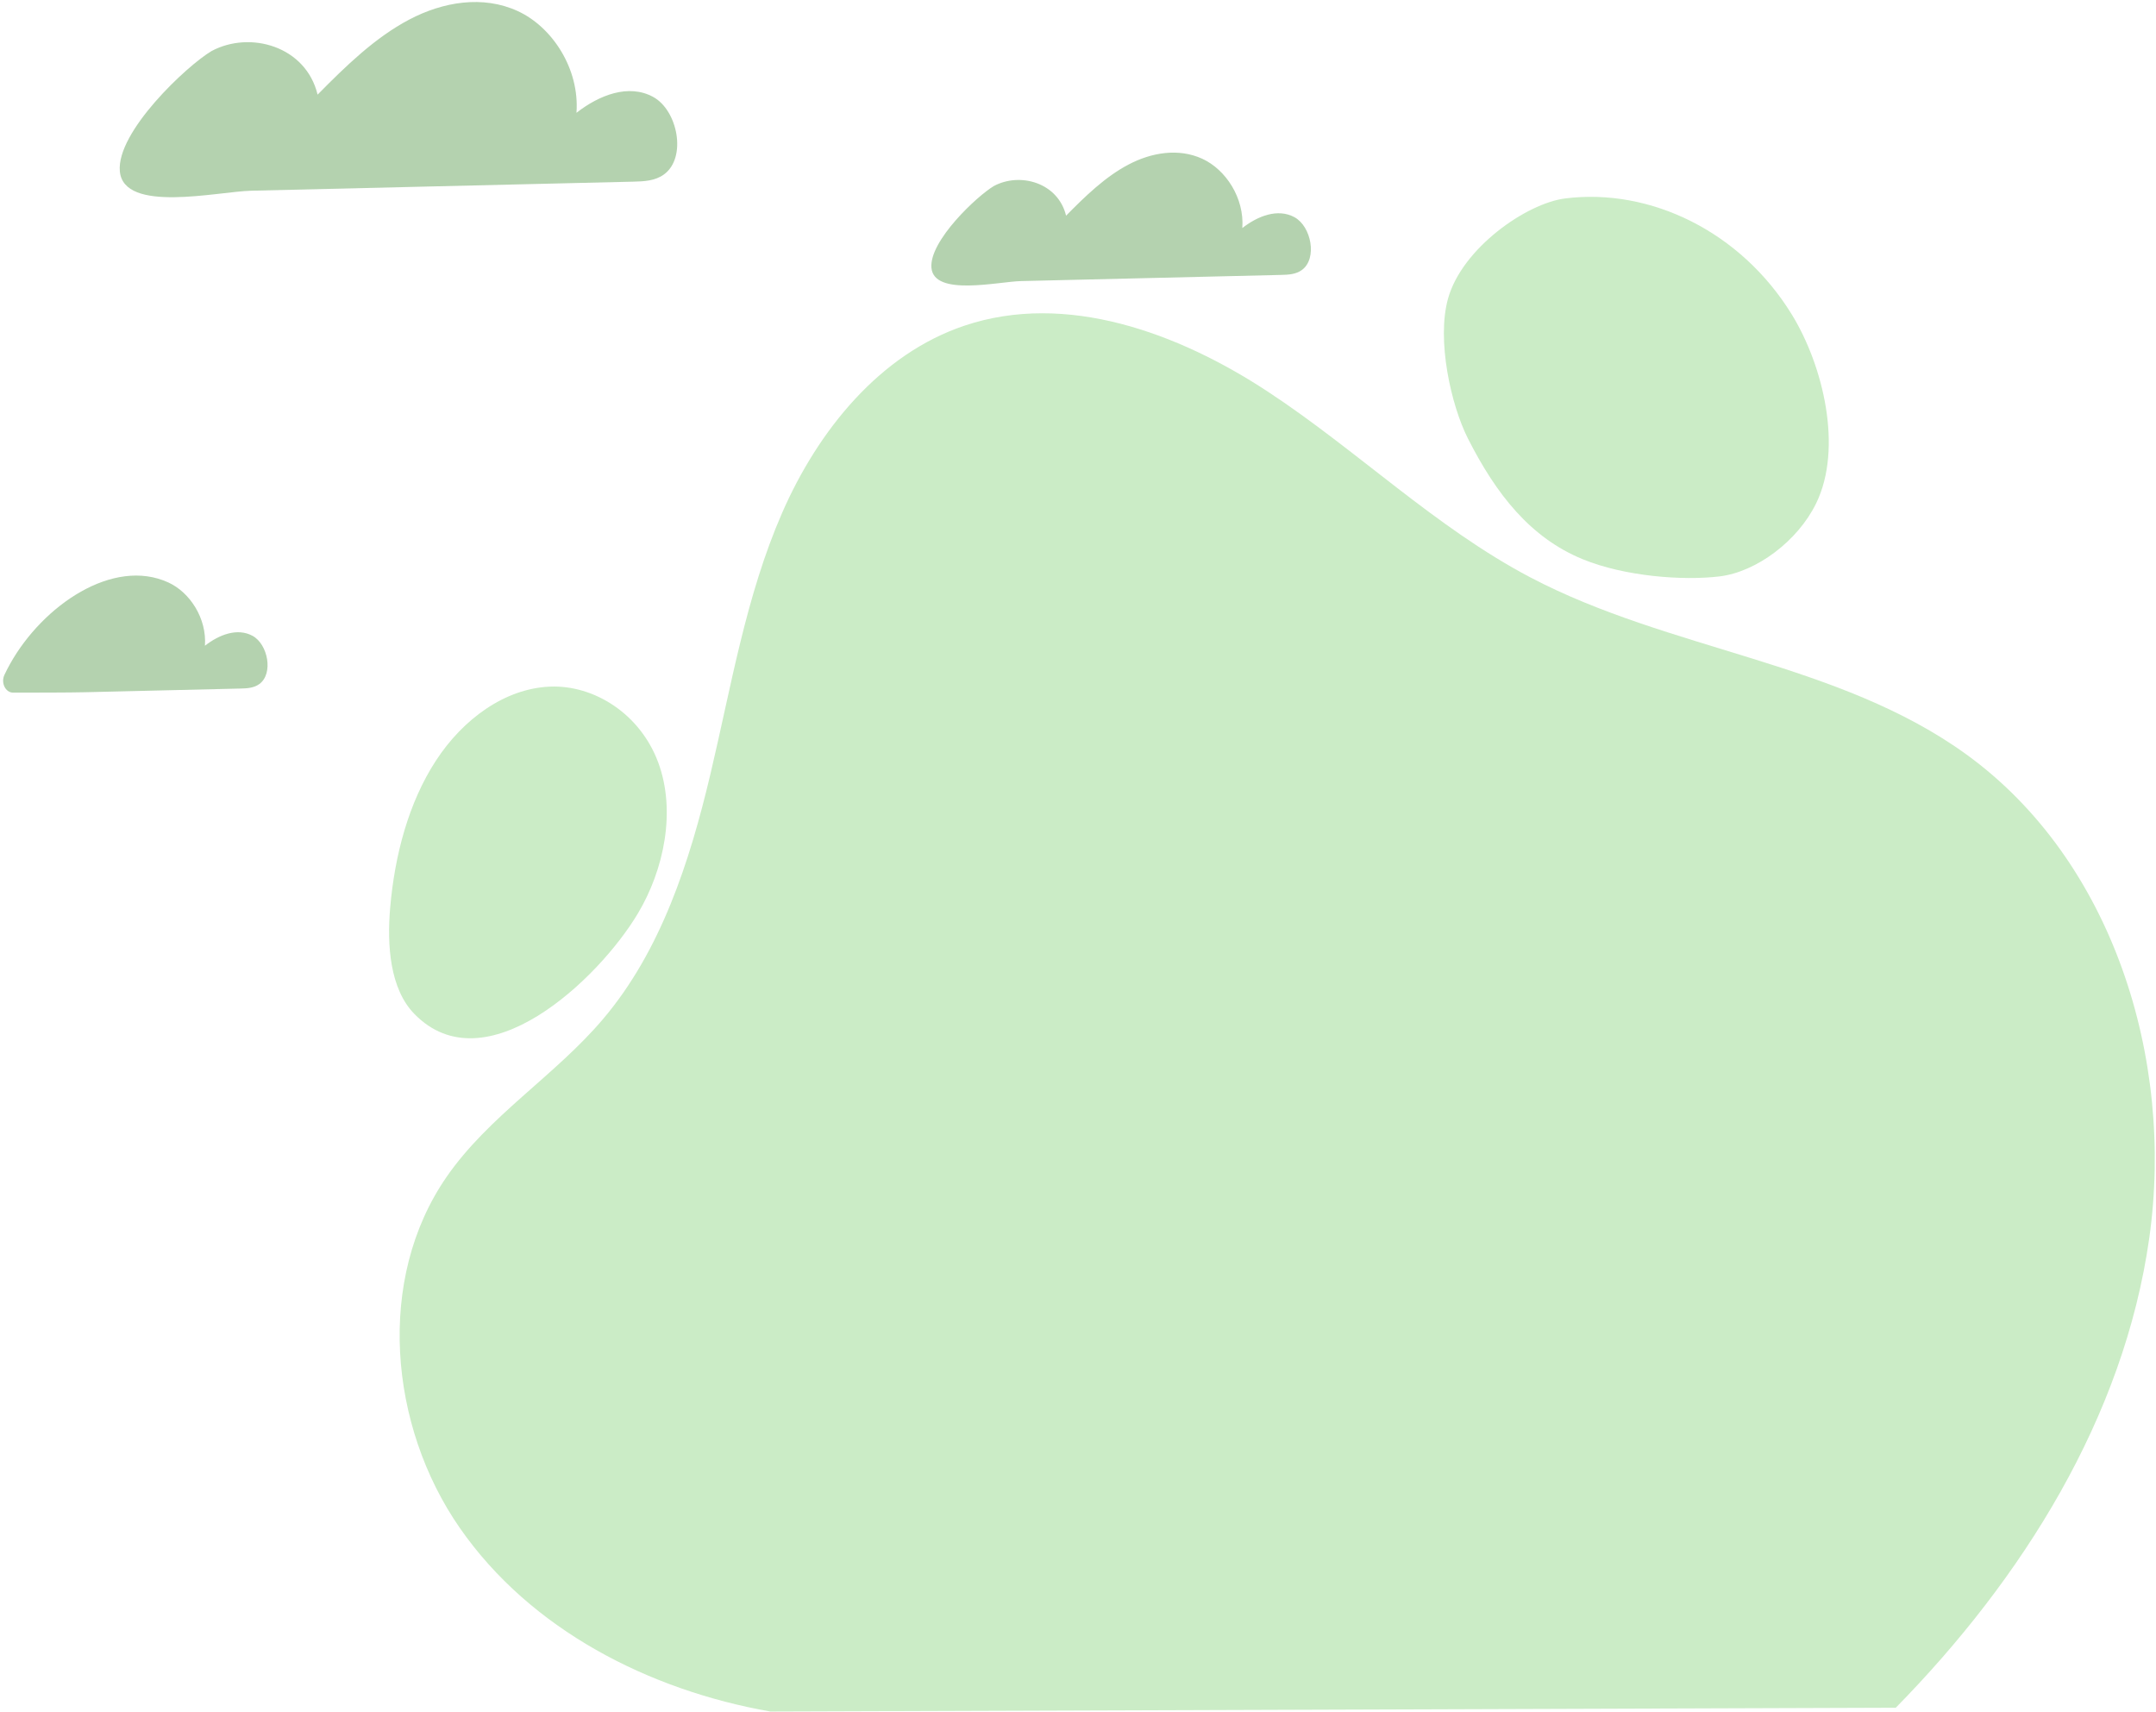 <?xml version="1.0" encoding="UTF-8"?> <svg xmlns="http://www.w3.org/2000/svg" width="471" height="374" viewBox="0 0 471 374" fill="none"><path d="M139.371 199.509C145.038 190.006 147.741 177.2 143.792 166.547C139.869 155.968 129.797 149.55 120.05 149.992C110.303 150.433 101.183 157.021 95.223 166.168C89.263 175.315 86.233 186.782 85.238 198.277C84.52 206.565 85.197 216.012 90.509 221.472C105.992 237.383 130.738 213.984 139.371 199.509Z" fill="#CBECC6"></path><path d="M345.764 122.161C354.908 125.911 367.633 126.881 375.658 125.911C383.684 124.94 392.728 118.216 396.76 109.94C402.627 97.9 398.317 79.855 391.395 68.629C380.278 50.601 360.569 41.02 341.953 43.343C333.463 44.403 319.405 54.221 316.339 65.221C313.805 74.311 316.998 88.511 320.676 95.774C326.87 108.004 334.353 117.482 345.764 122.161Z" fill="#CBECC6"></path><path d="M168.307 373.872C141.799 369.211 115.868 356.005 100.418 333.723C84.968 311.441 82.126 279.431 97.535 257.121C106.765 243.756 121.2 235.021 131.7 222.653C144.413 207.678 150.665 188.243 155.211 169.047C159.756 149.852 162.963 130.142 170.84 112.084C178.717 94.025 192.207 77.338 210.729 71.129C232.898 63.699 257.328 72.653 276.917 85.515C296.506 98.377 313.548 115.191 334.265 126.096C364.759 142.147 401.669 144.572 429.611 164.827C461.461 187.917 475.074 231.221 469.527 270.459C463.98 309.698 441.761 344.913 414.152 373.04L168.307 373.872Z" fill="#CBECC6"></path><path d="M46.215 11.152C54.673 6.632 66.834 10.105 69.383 20.673C75.56 14.406 81.944 8.209 89.374 4.29C96.803 0.371 105.503 -1.067 113.087 2.412C120.67 5.89 126.636 15.042 125.938 24.641C130.882 20.783 137.298 18.241 142.679 21.166C148.06 24.09 150.097 34.427 145.055 38.101C143.095 39.53 140.669 39.626 138.368 39.681C110.548 40.341 82.728 41.001 54.907 41.661C47.568 41.835 27.026 46.676 26.18 37.42C25.393 28.817 40.833 14.341 46.215 11.152Z" fill="#B4D2AF"></path><path d="M217.123 40.632C222.88 37.554 231.159 39.918 232.895 47.113C237.1 42.847 241.446 38.628 246.504 35.96C251.562 33.292 257.485 32.313 262.648 34.681C267.811 37.049 271.872 43.28 271.397 49.814C274.763 47.188 279.131 45.458 282.794 47.449C286.457 49.439 287.844 56.477 284.411 58.978C283.077 59.951 281.425 60.016 279.859 60.053C260.919 60.502 241.98 60.952 223.04 61.401C218.043 61.52 204.059 64.816 203.483 58.514C202.947 52.657 213.458 42.802 217.123 40.632Z" fill="#B4D2AF"></path><path d="M2.203 145.019C9.385 132.184 24.754 121.721 36.779 127.236C41.494 129.399 45.203 135.089 44.769 141.056C47.842 138.658 51.831 137.078 55.177 138.896C58.522 140.714 59.789 147.141 56.654 149.425C55.435 150.313 53.927 150.373 52.496 150.407C41.206 150.675 29.915 150.943 18.625 151.211C15.066 151.295 7.362 151.303 2.872 151.301C1.194 151.301 0.151 149.166 0.965 147.428C1.345 146.618 1.758 145.814 2.203 145.019Z" fill="#B4D2AF"></path></svg> 